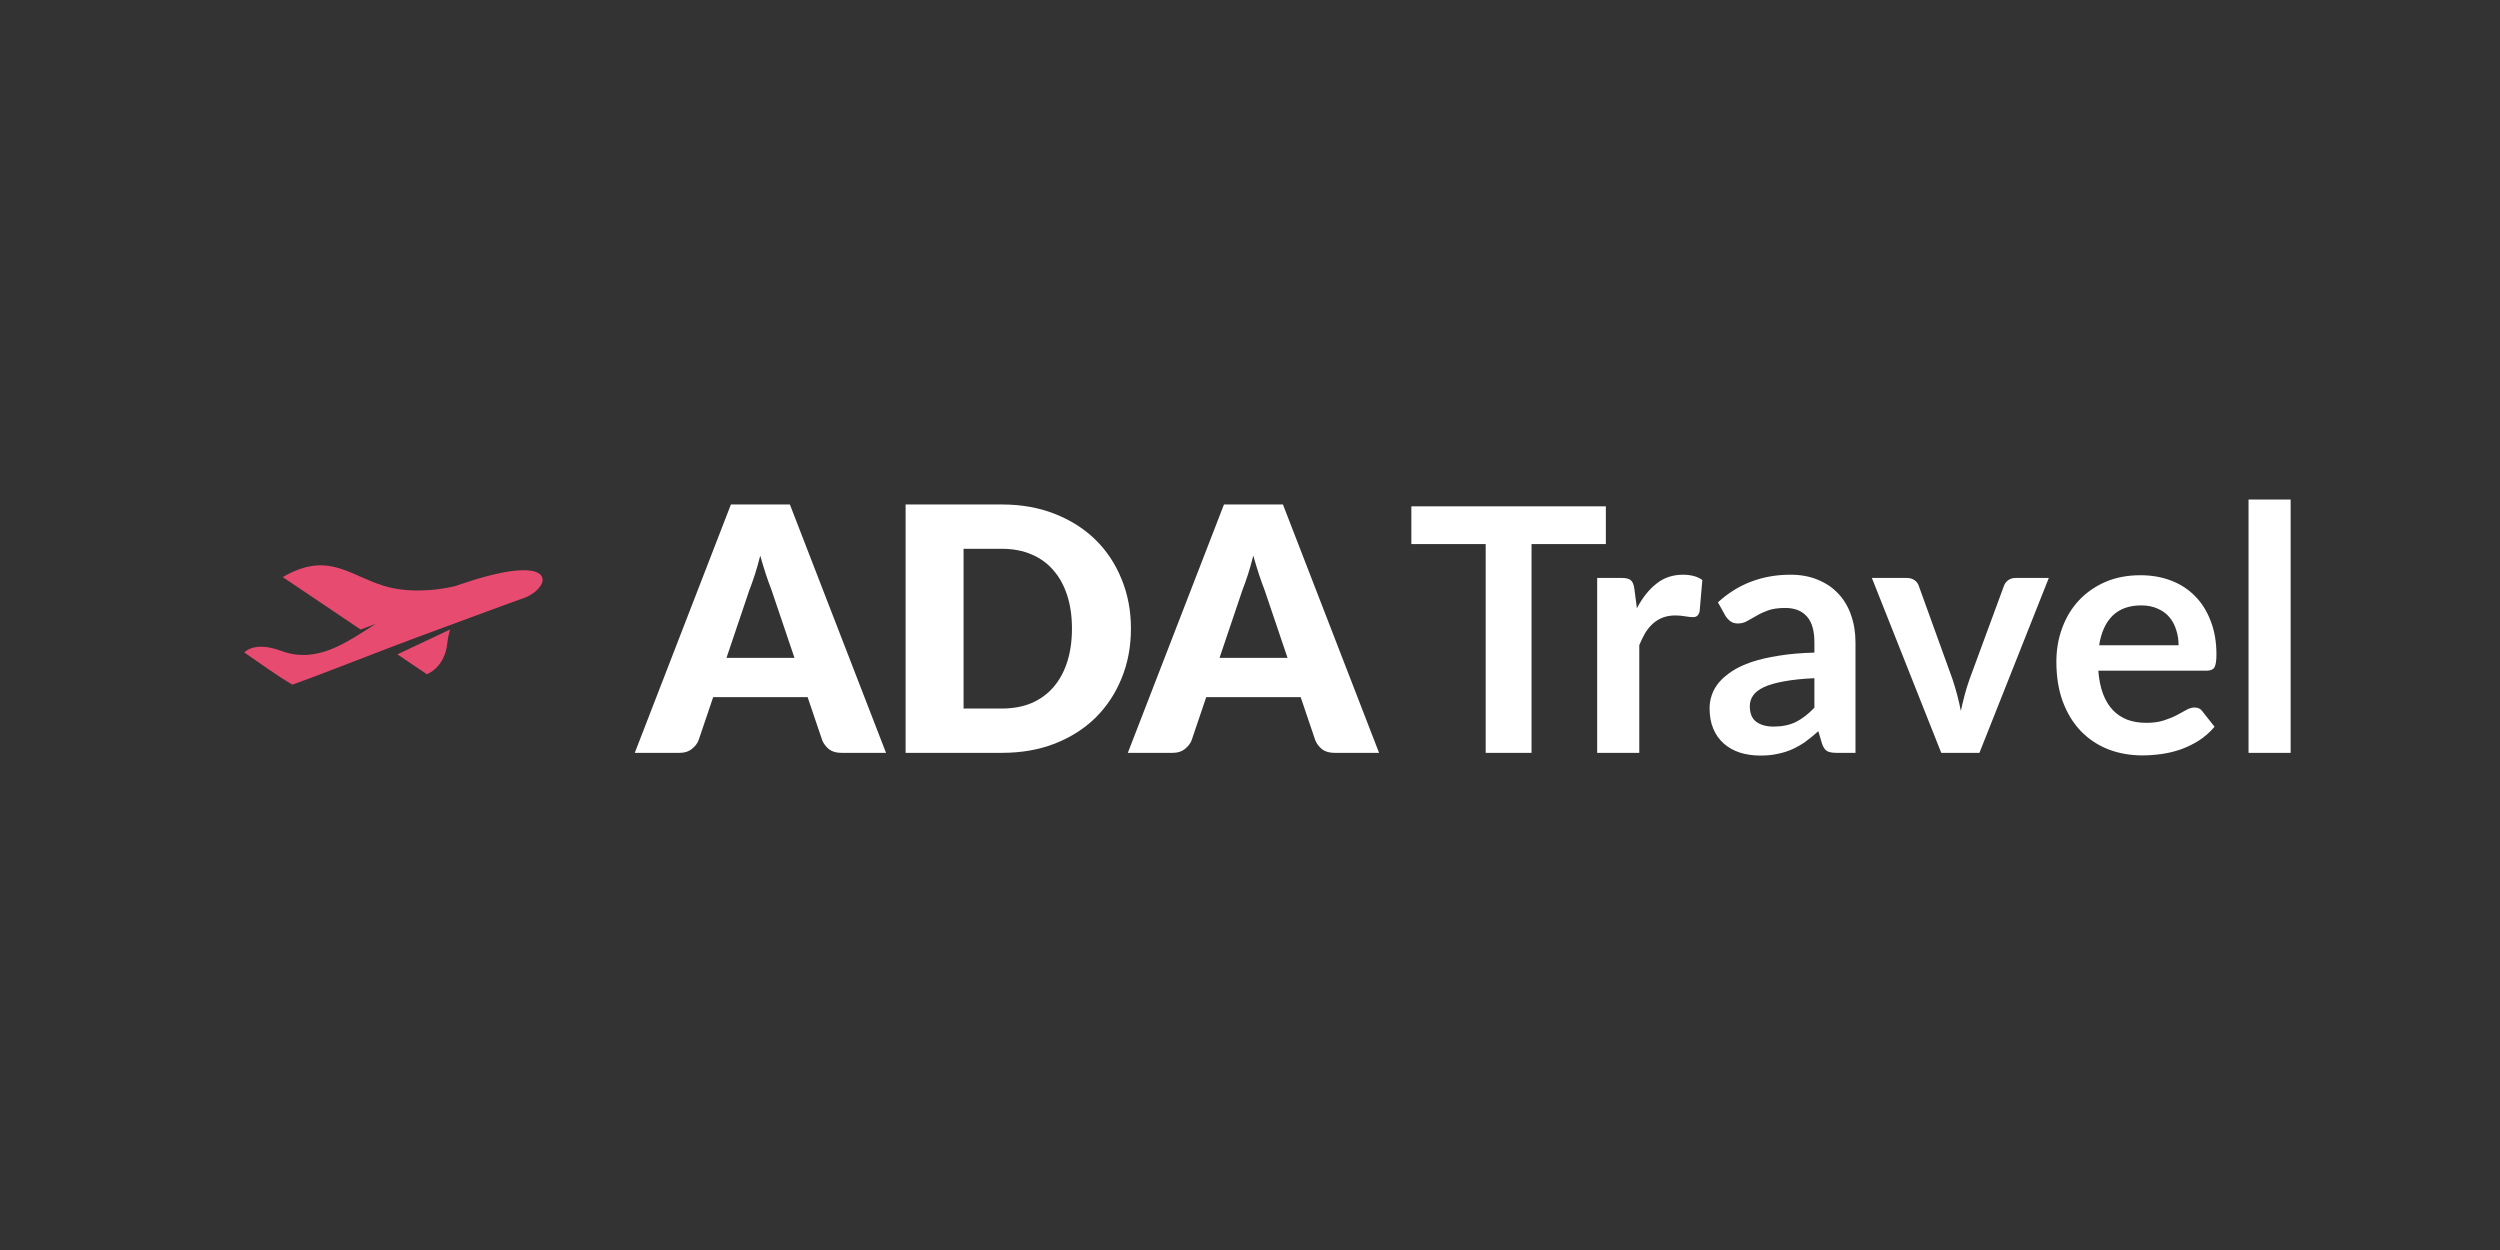 <svg width="176" height="88" viewBox="0 0 176 88" fill="none" xmlns="http://www.w3.org/2000/svg">
<rect x="0" y="0" width="176" height="88" fill="#333333" stroke="none"/>
<path d="M30.048 47.465C30.048 47.465 31.306 47.038 31.492 45.268C31.526 44.938 31.597 44.62 31.688 44.321C31.677 44.324 31.67 44.326 31.657 44.33L27.977 46.065L30.048 47.465ZM35.85 40.228C35.185 40.331 34.371 40.517 33.368 40.823C33.302 40.84 33.236 40.866 33.171 40.891L32.473 41.113C32.34 41.155 32.218 41.206 32.086 41.249C32.086 41.249 31.116 41.52 29.801 41.563C28.954 41.597 27.96 41.537 26.99 41.232C24.54 40.475 23.052 38.791 19.905 40.628L25.388 44.32L26.441 43.923C24.422 45.21 22.32 46.744 19.847 45.84C17.866 45.092 17.2 45.934 17.2 45.934C18.335 46.711 19.414 47.508 20.578 48.2C23.51 47.145 26.479 45.931 29.414 44.846L33.253 43.426C33.278 43.418 33.303 43.408 33.327 43.4L35.513 42.592L36.623 42.193C38.431 41.674 39.277 39.718 35.85 40.228H35.85Z" fill="#E74B70"/>
<path d="M55.932 46.316L54.312 41.528C54.192 41.224 54.064 40.868 53.928 40.46C53.792 40.044 53.656 39.596 53.52 39.116C53.4 39.604 53.272 40.056 53.136 40.472C53 40.888 52.872 41.248 52.752 41.552L51.144 46.316H55.932ZM62.376 53H59.232C58.88 53 58.596 52.92 58.38 52.76C58.164 52.592 58 52.38 57.888 52.124L56.856 49.076H50.208L49.176 52.124C49.088 52.348 48.928 52.552 48.696 52.736C48.472 52.912 48.192 53 47.856 53H44.688L51.456 35.516H55.608L62.376 53ZM79.618 44.252C79.618 45.516 79.398 46.684 78.959 47.756C78.526 48.82 77.915 49.744 77.123 50.528C76.331 51.304 75.374 51.912 74.254 52.352C73.142 52.784 71.906 53 70.546 53H63.755V35.516H70.546C71.906 35.516 73.142 35.736 74.254 36.176C75.374 36.616 76.331 37.224 77.123 38C77.915 38.776 78.526 39.7 78.959 40.772C79.398 41.836 79.618 42.996 79.618 44.252ZM75.466 44.252C75.466 43.388 75.355 42.608 75.13 41.912C74.906 41.216 74.582 40.628 74.159 40.148C73.743 39.66 73.231 39.288 72.623 39.032C72.014 38.768 71.323 38.636 70.546 38.636H67.835V49.88H70.546C71.323 49.88 72.014 49.752 72.623 49.496C73.231 49.232 73.743 48.86 74.159 48.38C74.582 47.892 74.906 47.3 75.13 46.604C75.355 45.908 75.466 45.124 75.466 44.252ZM90.643 46.316L89.023 41.528C88.903 41.224 88.775 40.868 88.639 40.46C88.503 40.044 88.367 39.596 88.231 39.116C88.111 39.604 87.983 40.056 87.847 40.472C87.711 40.888 87.583 41.248 87.463 41.552L85.855 46.316H90.643ZM97.087 53H93.943C93.591 53 93.307 52.92 93.091 52.76C92.875 52.592 92.711 52.38 92.599 52.124L91.567 49.076H84.919L83.887 52.124C83.799 52.348 83.639 52.552 83.407 52.736C83.183 52.912 82.903 53 82.567 53H79.399L86.167 35.516H90.319L97.087 53Z" fill="white"/>
<path d="M113.052 38.3H107.82V53H104.592V38.3H99.36V35.648H113.052V38.3ZM115.237 42.824C115.621 42.088 116.077 41.512 116.605 41.096C117.133 40.672 117.757 40.46 118.477 40.46C119.045 40.46 119.501 40.584 119.845 40.832L119.653 43.052C119.613 43.196 119.553 43.3 119.473 43.364C119.401 43.42 119.301 43.448 119.173 43.448C119.053 43.448 118.873 43.428 118.633 43.388C118.401 43.348 118.173 43.328 117.949 43.328C117.621 43.328 117.329 43.376 117.073 43.472C116.817 43.568 116.585 43.708 116.377 43.892C116.177 44.068 115.997 44.284 115.837 44.54C115.685 44.796 115.541 45.088 115.405 45.416V53H112.441V40.688H114.181C114.485 40.688 114.697 40.744 114.817 40.856C114.937 40.96 115.017 41.152 115.057 41.432L115.237 42.824ZM127.734 47.744C126.878 47.784 126.158 47.86 125.574 47.972C124.99 48.076 124.522 48.212 124.17 48.38C123.818 48.548 123.566 48.744 123.414 48.968C123.262 49.192 123.186 49.436 123.186 49.7C123.186 50.22 123.338 50.592 123.642 50.816C123.954 51.04 124.358 51.152 124.854 51.152C125.462 51.152 125.986 51.044 126.426 50.828C126.874 50.604 127.31 50.268 127.734 49.82V47.744ZM120.942 42.404C122.358 41.108 124.062 40.46 126.054 40.46C126.774 40.46 127.418 40.58 127.986 40.82C128.554 41.052 129.034 41.38 129.426 41.804C129.818 42.22 130.114 42.72 130.314 43.304C130.522 43.888 130.626 44.528 130.626 45.224V53H129.282C129.002 53 128.786 52.96 128.634 52.88C128.482 52.792 128.362 52.62 128.274 52.364L128.01 51.476C127.698 51.756 127.394 52.004 127.098 52.22C126.802 52.428 126.494 52.604 126.174 52.748C125.854 52.892 125.51 53 125.142 53.072C124.782 53.152 124.382 53.192 123.942 53.192C123.422 53.192 122.942 53.124 122.502 52.988C122.062 52.844 121.682 52.632 121.362 52.352C121.042 52.072 120.794 51.724 120.618 51.308C120.442 50.892 120.354 50.408 120.354 49.856C120.354 49.544 120.406 49.236 120.51 48.932C120.614 48.62 120.782 48.324 121.014 48.044C121.254 47.764 121.562 47.5 121.938 47.252C122.314 47.004 122.774 46.788 123.318 46.604C123.87 46.42 124.51 46.272 125.238 46.16C125.966 46.04 126.798 45.968 127.734 45.944V45.224C127.734 44.4 127.558 43.792 127.206 43.4C126.854 43 126.346 42.8 125.682 42.8C125.202 42.8 124.802 42.856 124.482 42.968C124.17 43.08 123.894 43.208 123.654 43.352C123.414 43.488 123.194 43.612 122.994 43.724C122.802 43.836 122.586 43.892 122.346 43.892C122.138 43.892 121.962 43.84 121.818 43.736C121.674 43.624 121.558 43.496 121.47 43.352L120.942 42.404ZM144.236 40.688L139.352 53H136.664L131.78 40.688H134.228C134.452 40.688 134.636 40.74 134.78 40.844C134.932 40.948 135.032 41.08 135.08 41.24L137.456 47.816C137.584 48.2 137.696 48.576 137.792 48.944C137.888 49.312 137.972 49.68 138.044 50.048C138.124 49.68 138.212 49.312 138.308 48.944C138.404 48.576 138.52 48.2 138.656 47.816L141.08 41.24C141.136 41.08 141.236 40.948 141.38 40.844C141.524 40.74 141.696 40.688 141.896 40.688H144.236ZM153.373 45.428C153.373 45.044 153.317 44.684 153.205 44.348C153.101 44.004 152.941 43.704 152.725 43.448C152.509 43.192 152.233 42.992 151.897 42.848C151.569 42.696 151.185 42.62 150.745 42.62C149.889 42.62 149.213 42.864 148.717 43.352C148.229 43.84 147.917 44.532 147.781 45.428H153.373ZM147.721 47.216C147.769 47.848 147.881 48.396 148.057 48.86C148.233 49.316 148.465 49.696 148.753 50C149.041 50.296 149.381 50.52 149.773 50.672C150.173 50.816 150.613 50.888 151.093 50.888C151.573 50.888 151.985 50.832 152.329 50.72C152.681 50.608 152.985 50.484 153.241 50.348C153.505 50.212 153.733 50.088 153.925 49.976C154.125 49.864 154.317 49.808 154.501 49.808C154.749 49.808 154.933 49.9 155.053 50.084L155.905 51.164C155.577 51.548 155.209 51.872 154.801 52.136C154.393 52.392 153.965 52.6 153.517 52.76C153.077 52.912 152.625 53.02 152.161 53.084C151.705 53.148 151.261 53.18 150.829 53.18C149.973 53.18 149.177 53.04 148.441 52.76C147.705 52.472 147.065 52.052 146.521 51.5C145.977 50.94 145.549 50.252 145.237 49.436C144.925 48.612 144.769 47.66 144.769 46.58C144.769 45.74 144.905 44.952 145.177 44.216C145.449 43.472 145.837 42.828 146.341 42.284C146.853 41.732 147.473 41.296 148.201 40.976C148.937 40.656 149.765 40.496 150.685 40.496C151.461 40.496 152.177 40.62 152.833 40.868C153.489 41.116 154.053 41.48 154.525 41.96C154.997 42.432 155.365 43.016 155.629 43.712C155.901 44.4 156.037 45.188 156.037 46.076C156.037 46.524 155.989 46.828 155.893 46.988C155.797 47.14 155.613 47.216 155.341 47.216H147.721ZM161.261 35.168V53H158.297V35.168H161.261Z" fill="white"/>
</svg>

